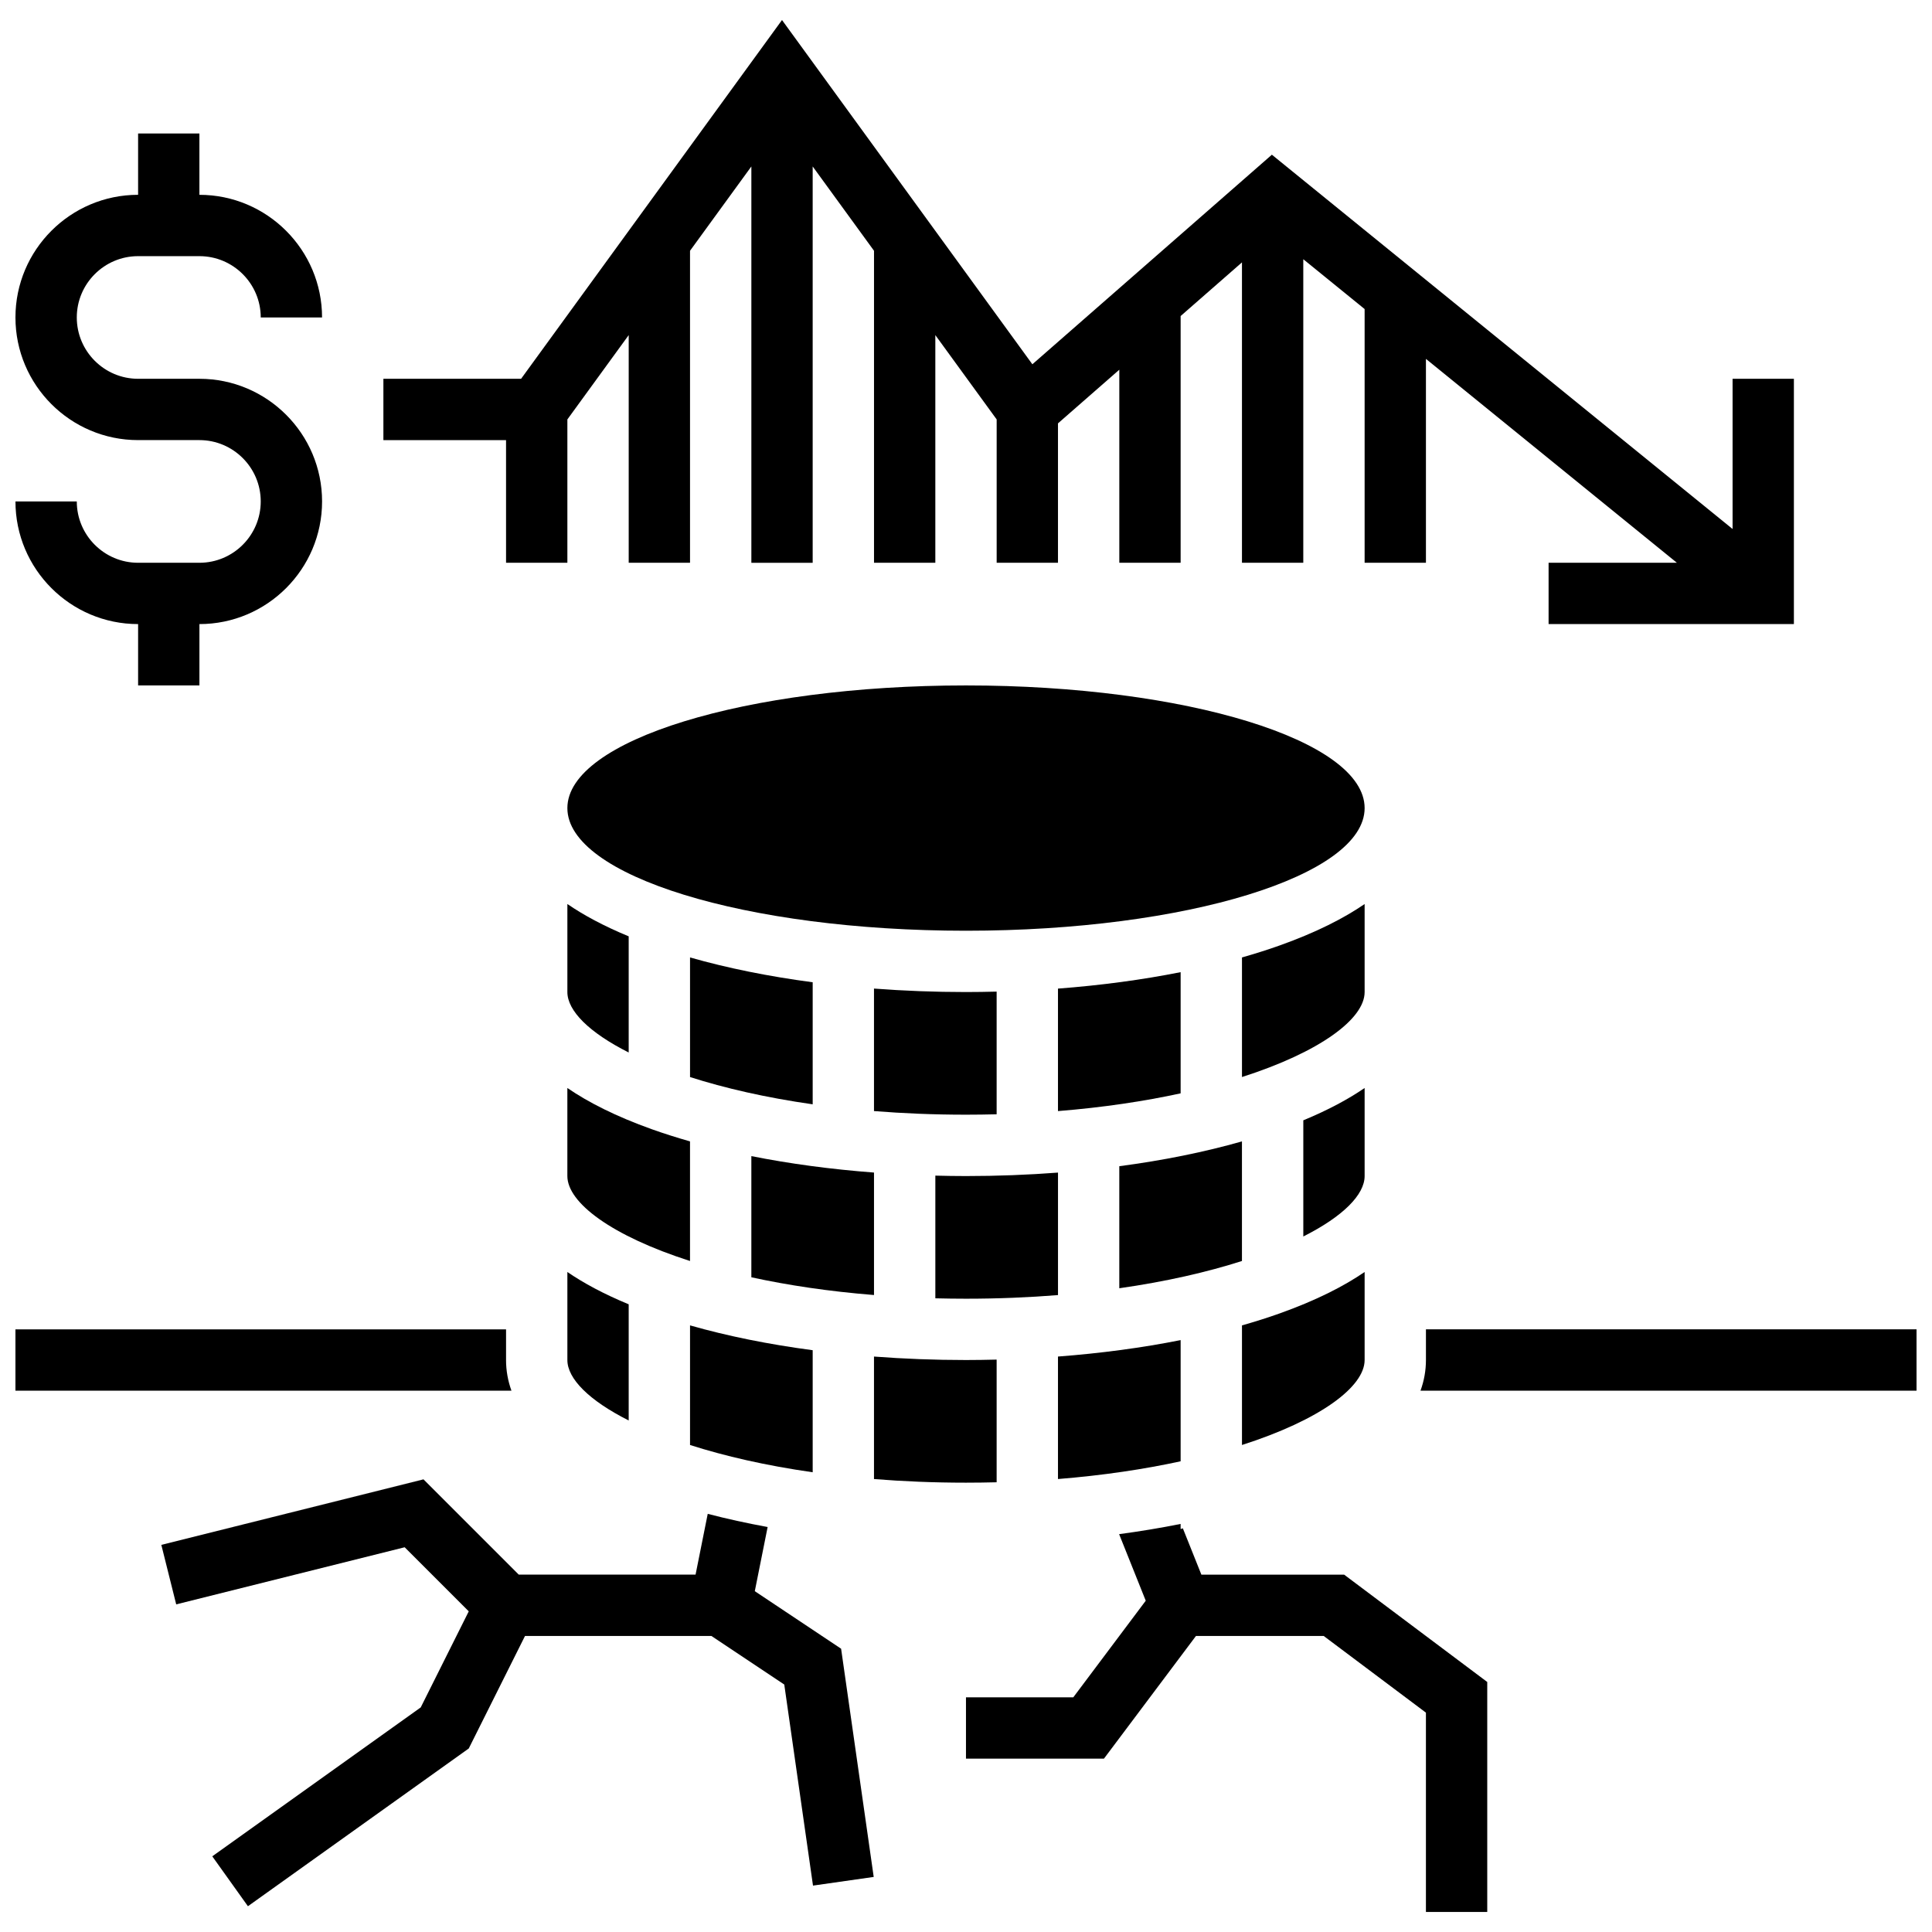 <?xml version="1.0" encoding="UTF-8"?>
<!-- Uploaded to: ICON Repo, www.iconrepo.com, Generator: ICON Repo Mixer Tools -->
<svg width="800px" height="800px" version="1.1" viewBox="144 144 512 512" xmlns="http://www.w3.org/2000/svg">
 <defs>
  <clipPath id="c">
   <path d="m148.09 179h81.906v147h-81.906z"/>
  </clipPath>
  <clipPath id="b">
   <path d="m520 496h131.9v17h-131.9z"/>
  </clipPath>
  <clipPath id="a">
   <path d="m148.09 496h131.91v17h-131.91z"/>
  </clipPath>
 </defs>
 <g clip-path="url(#c)">
  <path d="m196.85 293.14h-16.25c-8.961 0-16.25-7.293-16.25-16.25l-16.254-0.004c0 17.922 14.582 32.504 32.504 32.504v16.25h16.25v-16.25c17.922 0 32.504-14.582 32.504-32.504s-14.582-32.504-32.504-32.504h-16.25c-8.961 0-16.25-7.293-16.25-16.25 0-8.961 7.293-16.25 16.25-16.25h16.25c8.961 0 16.25 7.293 16.25 16.25h16.25c0-17.922-14.582-32.504-32.504-32.504v-16.25l-16.246-0.004v16.25c-17.922 0-32.504 14.582-32.504 32.504 0 17.922 14.582 32.504 32.504 32.504h16.25c8.961 0 16.25 7.293 16.25 16.25 0.004 8.965-7.289 16.258-16.25 16.258z"/>
 </g>
 <path d="m278.11 293.14h16.25v-37.988l16.254-22.348v60.336h16.25v-82.684l16.254-22.344v105.03h16.25v-105.03l16.254 22.344v82.684h16.25v-60.336l16.254 22.348v37.988h16.25v-36.945l16.254-14.219v51.164h16.25v-65.387l16.254-14.219v79.605h16.25v-80.441l16.254 13.203v67.238h16.25v-54.031l66.5 54.031h-33.996v16.25h65.008v-65.008h-16.25v39.809l-122.09-99.191-63.473 55.539-66.348-91.23-69.145 95.074h-36.492v16.254h32.504z"/>
 <path d="m375.62 454.74c-11.398-0.863-22.328-2.332-32.504-4.359v32.113c9.633 2.098 20.52 3.742 32.504 4.703z"/>
 <path d="m408.12 536.82v-32.512c-2.695 0.066-5.402 0.113-8.125 0.113-8.285 0-16.441-0.316-24.379-0.918v32.461c7.688 0.617 15.828 0.961 24.379 0.961 2.75 0 5.457-0.039 8.125-0.105z"/>
 <path d="m359.37 501.82c-11.656-1.543-22.609-3.754-32.504-6.578v31.695c9.156 2.934 20.07 5.453 32.504 7.227z"/>
 <path d="m359.37 404.31c-11.656-1.543-22.609-3.754-32.504-6.578v31.695c9.156 2.934 20.07 5.453 32.504 7.227z"/>
 <path d="m294.36 504.42c0 4.941 5.727 10.719 16.25 16.02v-30.785c-6.629-2.742-11.969-5.629-16.25-8.566z"/>
 <path d="m326.86 446.48c-3.481-0.992-6.844-2.055-10.043-3.195-9.602-3.43-16.91-7.148-22.461-10.957v23.328c0 7.078 11.742 15.867 32.504 22.52z"/>
 <path d="m310.61 392.14c-6.629-2.742-11.969-5.629-16.25-8.566v23.328c0 4.941 5.727 10.719 16.25 16.02z"/>
 <path d="m505.64 432.33c-4.285 2.938-9.621 5.824-16.25 8.566v30.785c10.523-5.301 16.25-11.078 16.25-16.02z"/>
 <path d="m408.12 439.3v-32.512c-2.695 0.066-5.402 0.113-8.125 0.113-8.285 0-16.441-0.316-24.379-0.918v32.461c7.688 0.617 15.828 0.961 24.379 0.961 2.75 0 5.457-0.039 8.125-0.105z"/>
 <path d="m505.64 504.42v-23.328c-5.551 3.805-12.863 7.527-22.461 10.957-3.199 1.145-6.562 2.203-10.043 3.195v31.695c20.762-6.652 32.504-15.441 32.504-22.52z"/>
 <path d="m473.13 446.48c-9.895 2.824-20.848 5.039-32.504 6.578v32.344c12.434-1.773 23.348-4.293 32.504-7.227z"/>
 <path d="m505.64 358.15c0 17.949-47.297 32.504-105.64 32.504-58.344 0-105.64-14.555-105.64-32.504 0-17.953 47.297-32.504 105.64-32.504 58.34 0 105.64 14.551 105.64 32.504"/>
 <path d="m505.64 383.58c-5.551 3.805-12.863 7.527-22.461 10.957-3.199 1.145-6.562 2.203-10.043 3.195v31.695c20.762-6.652 32.504-15.441 32.504-22.52z"/>
 <path d="m456.88 401.63c-10.176 2.027-21.105 3.496-32.504 4.359v32.461c11.984-0.965 22.871-2.606 32.504-4.703z"/>
 <path d="m424.38 487.21v-32.461c-7.938 0.602-16.094 0.918-24.379 0.918-2.727 0-5.43-0.047-8.125-0.113v32.512c2.668 0.066 5.375 0.105 8.125 0.105 8.555 0 16.691-0.344 24.379-0.961z"/>
 <path d="m456.88 499.14c-10.176 2.027-21.105 3.496-32.504 4.359v32.461c11.984-0.965 22.871-2.606 32.504-4.703z"/>
 <g clip-path="url(#b)">
  <path d="m521.89 496.29v8.125c0 2.793-0.488 5.504-1.441 8.125h131.46v-16.25z"/>
 </g>
 <g clip-path="url(#a)">
  <path d="m278.11 504.42v-8.125h-130.02v16.25h131.45c-0.941-2.621-1.434-5.328-1.434-8.125z"/>
 </g>
 <path d="m344.03 565.68 3.402-17.004c-5.516-1.008-10.816-2.172-15.875-3.492l-3.223 16.109h-46.855l-25.25-25.25-69.473 17.367 3.941 15.766 60.543-15.137 16.984 16.984-12.73 25.461-55.238 39.457 9.449 13.227 58.523-41.805 14.906-29.816h49.398l19.309 12.871 7.613 53.285 16.09-2.297-8.641-60.477z"/>
 <path d="m462.38 561.3-4.91-12.277-0.594 0.188v-1.355c-5.254 1.059-10.699 1.961-16.297 2.711l7.055 17.637-19.199 25.602h-28.441v16.25h36.566l24.379-32.504h33.859l27.086 20.316v52.82h16.25v-60.945l-37.922-28.441z"/>
</svg>